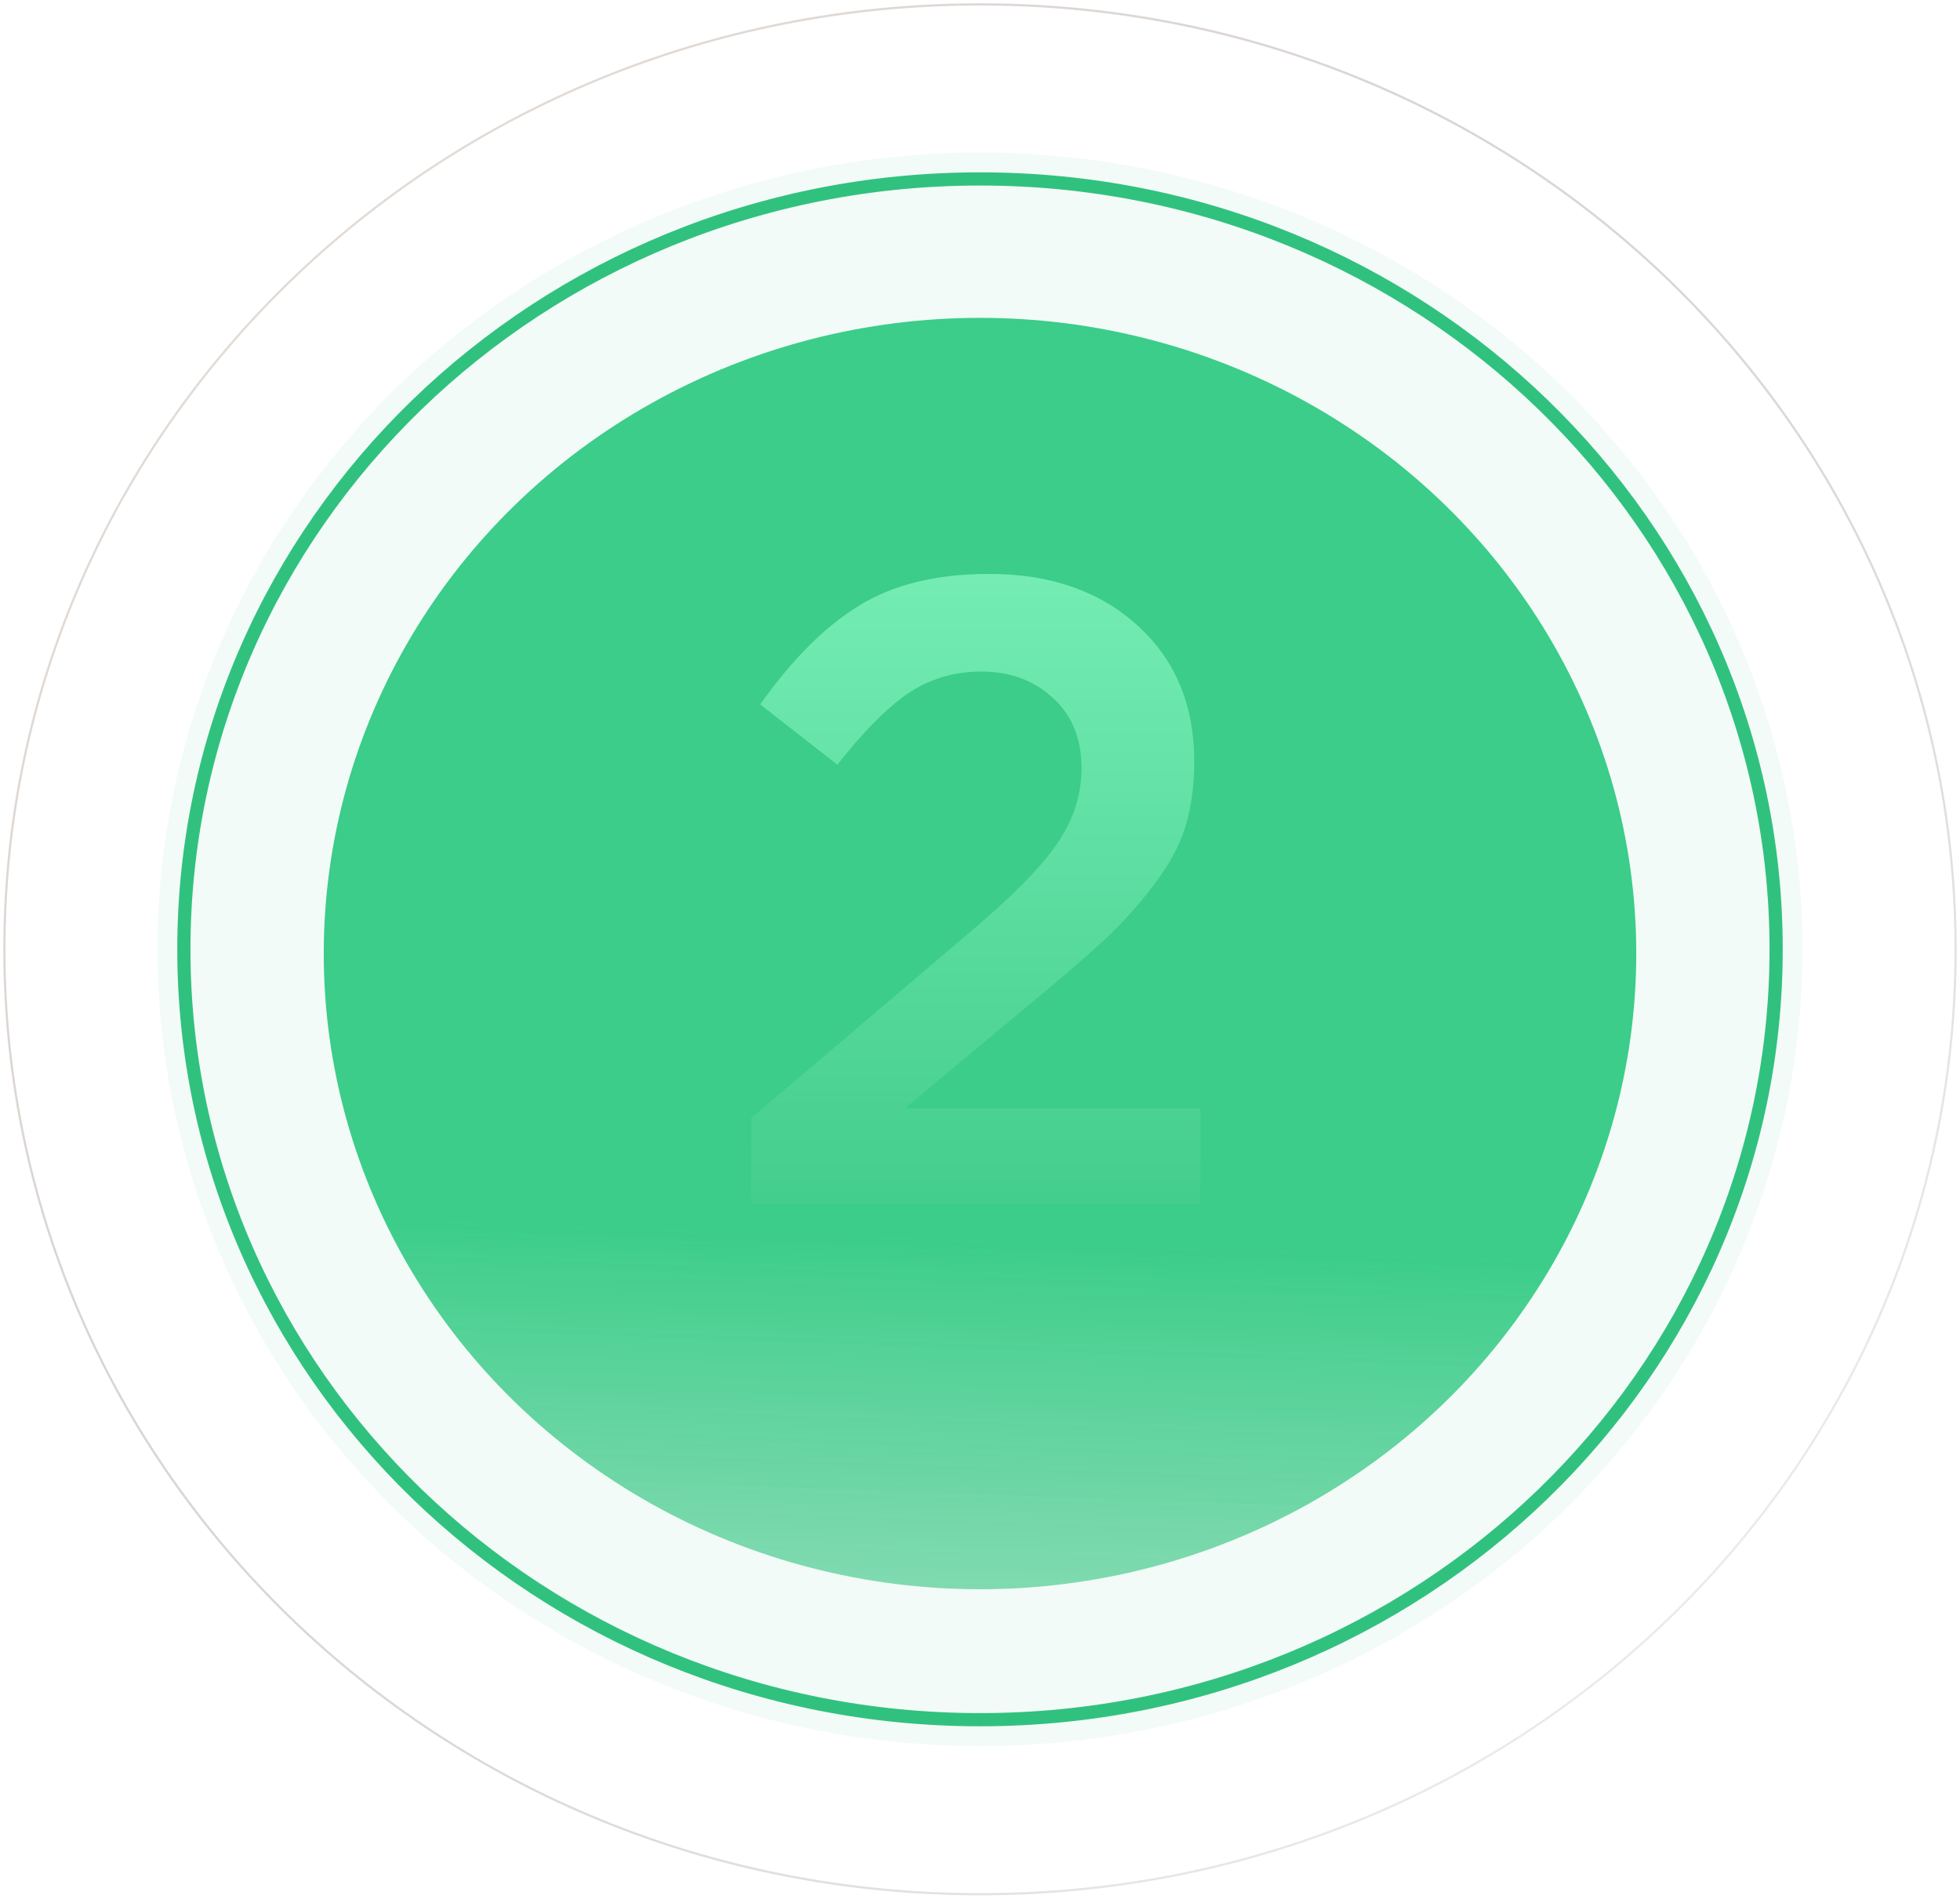 <?xml version="1.0" encoding="UTF-8"?> <svg xmlns="http://www.w3.org/2000/svg" width="892" height="864" viewBox="0 0 892 864" fill="none"> <ellipse cx="446.001" cy="433.928" rx="298.661" ry="289.286" fill="url(#paint0_linear_42_511)"></ellipse> <ellipse cx="446.001" cy="431.999" rx="374.321" ry="362.571" fill="#30C17D" fill-opacity="0.06"></ellipse> <path d="M808.323 431.999C808.323 625.257 646.469 782.571 446.001 782.571C245.533 782.571 83.68 625.257 83.68 431.999C83.68 238.742 245.533 81.428 446.001 81.428C646.469 81.428 808.323 238.742 808.323 431.999Z" stroke="#30C17D" stroke-opacity="0.99" stroke-width="6"></path> <path d="M890 432C890 669.423 691.275 862 446 862C200.725 862 2 669.423 2 432C2 194.577 200.725 2 446 2C691.275 2 890 194.577 890 432Z" stroke="url(#paint1_linear_42_511)"></path> <path d="M341.913 548V508.812L439.277 425.992C459.208 409.293 472.944 395.557 480.485 384.784C488.296 373.741 492.201 362.025 492.201 349.636C492.201 336.169 487.892 325.531 479.273 317.72C470.655 309.64 459.747 305.6 446.549 305.6C434.16 305.6 422.983 308.967 413.017 315.7C403.321 322.433 392.683 333.207 381.101 348.02L345.953 320.548C360.497 300.079 375.445 285.131 390.797 275.704C406.419 266.008 426.215 261.16 450.185 261.16C477.927 261.16 500.416 268.971 517.653 284.592C534.891 300.213 543.509 320.817 543.509 346.404C543.509 357.447 542.163 367.412 539.469 376.3C536.776 384.919 531.928 393.807 524.925 402.964C518.192 411.852 510.785 420.067 502.705 427.608C494.895 434.88 483.987 444.307 469.981 455.888L411.805 504.368H546.337V548H341.913Z" fill="url(#paint2_linear_42_511)"></path> <defs> <linearGradient id="paint0_linear_42_511" x1="888.02" y1="578.57" x2="867.47" y2="1157.19" gradientUnits="userSpaceOnUse"> <stop stop-color="#3DCE8A"></stop> <stop offset="1" stop-color="#E5E5E5" stop-opacity="0.35"></stop> </linearGradient> <linearGradient id="paint1_linear_42_511" x1="179.196" y1="94.5" x2="934.386" y2="888.086" gradientUnits="userSpaceOnUse"> <stop stop-color="#E2DBD6"></stop> <stop offset="1" stop-color="#918E8C" stop-opacity="0"></stop> </linearGradient> <linearGradient id="paint2_linear_42_511" x1="445.508" y1="197.333" x2="445.508" y2="664.356" gradientUnits="userSpaceOnUse"> <stop stop-color="#7FF3BD"></stop> <stop offset="1" stop-color="#30C17D"></stop> </linearGradient> </defs> </svg> 